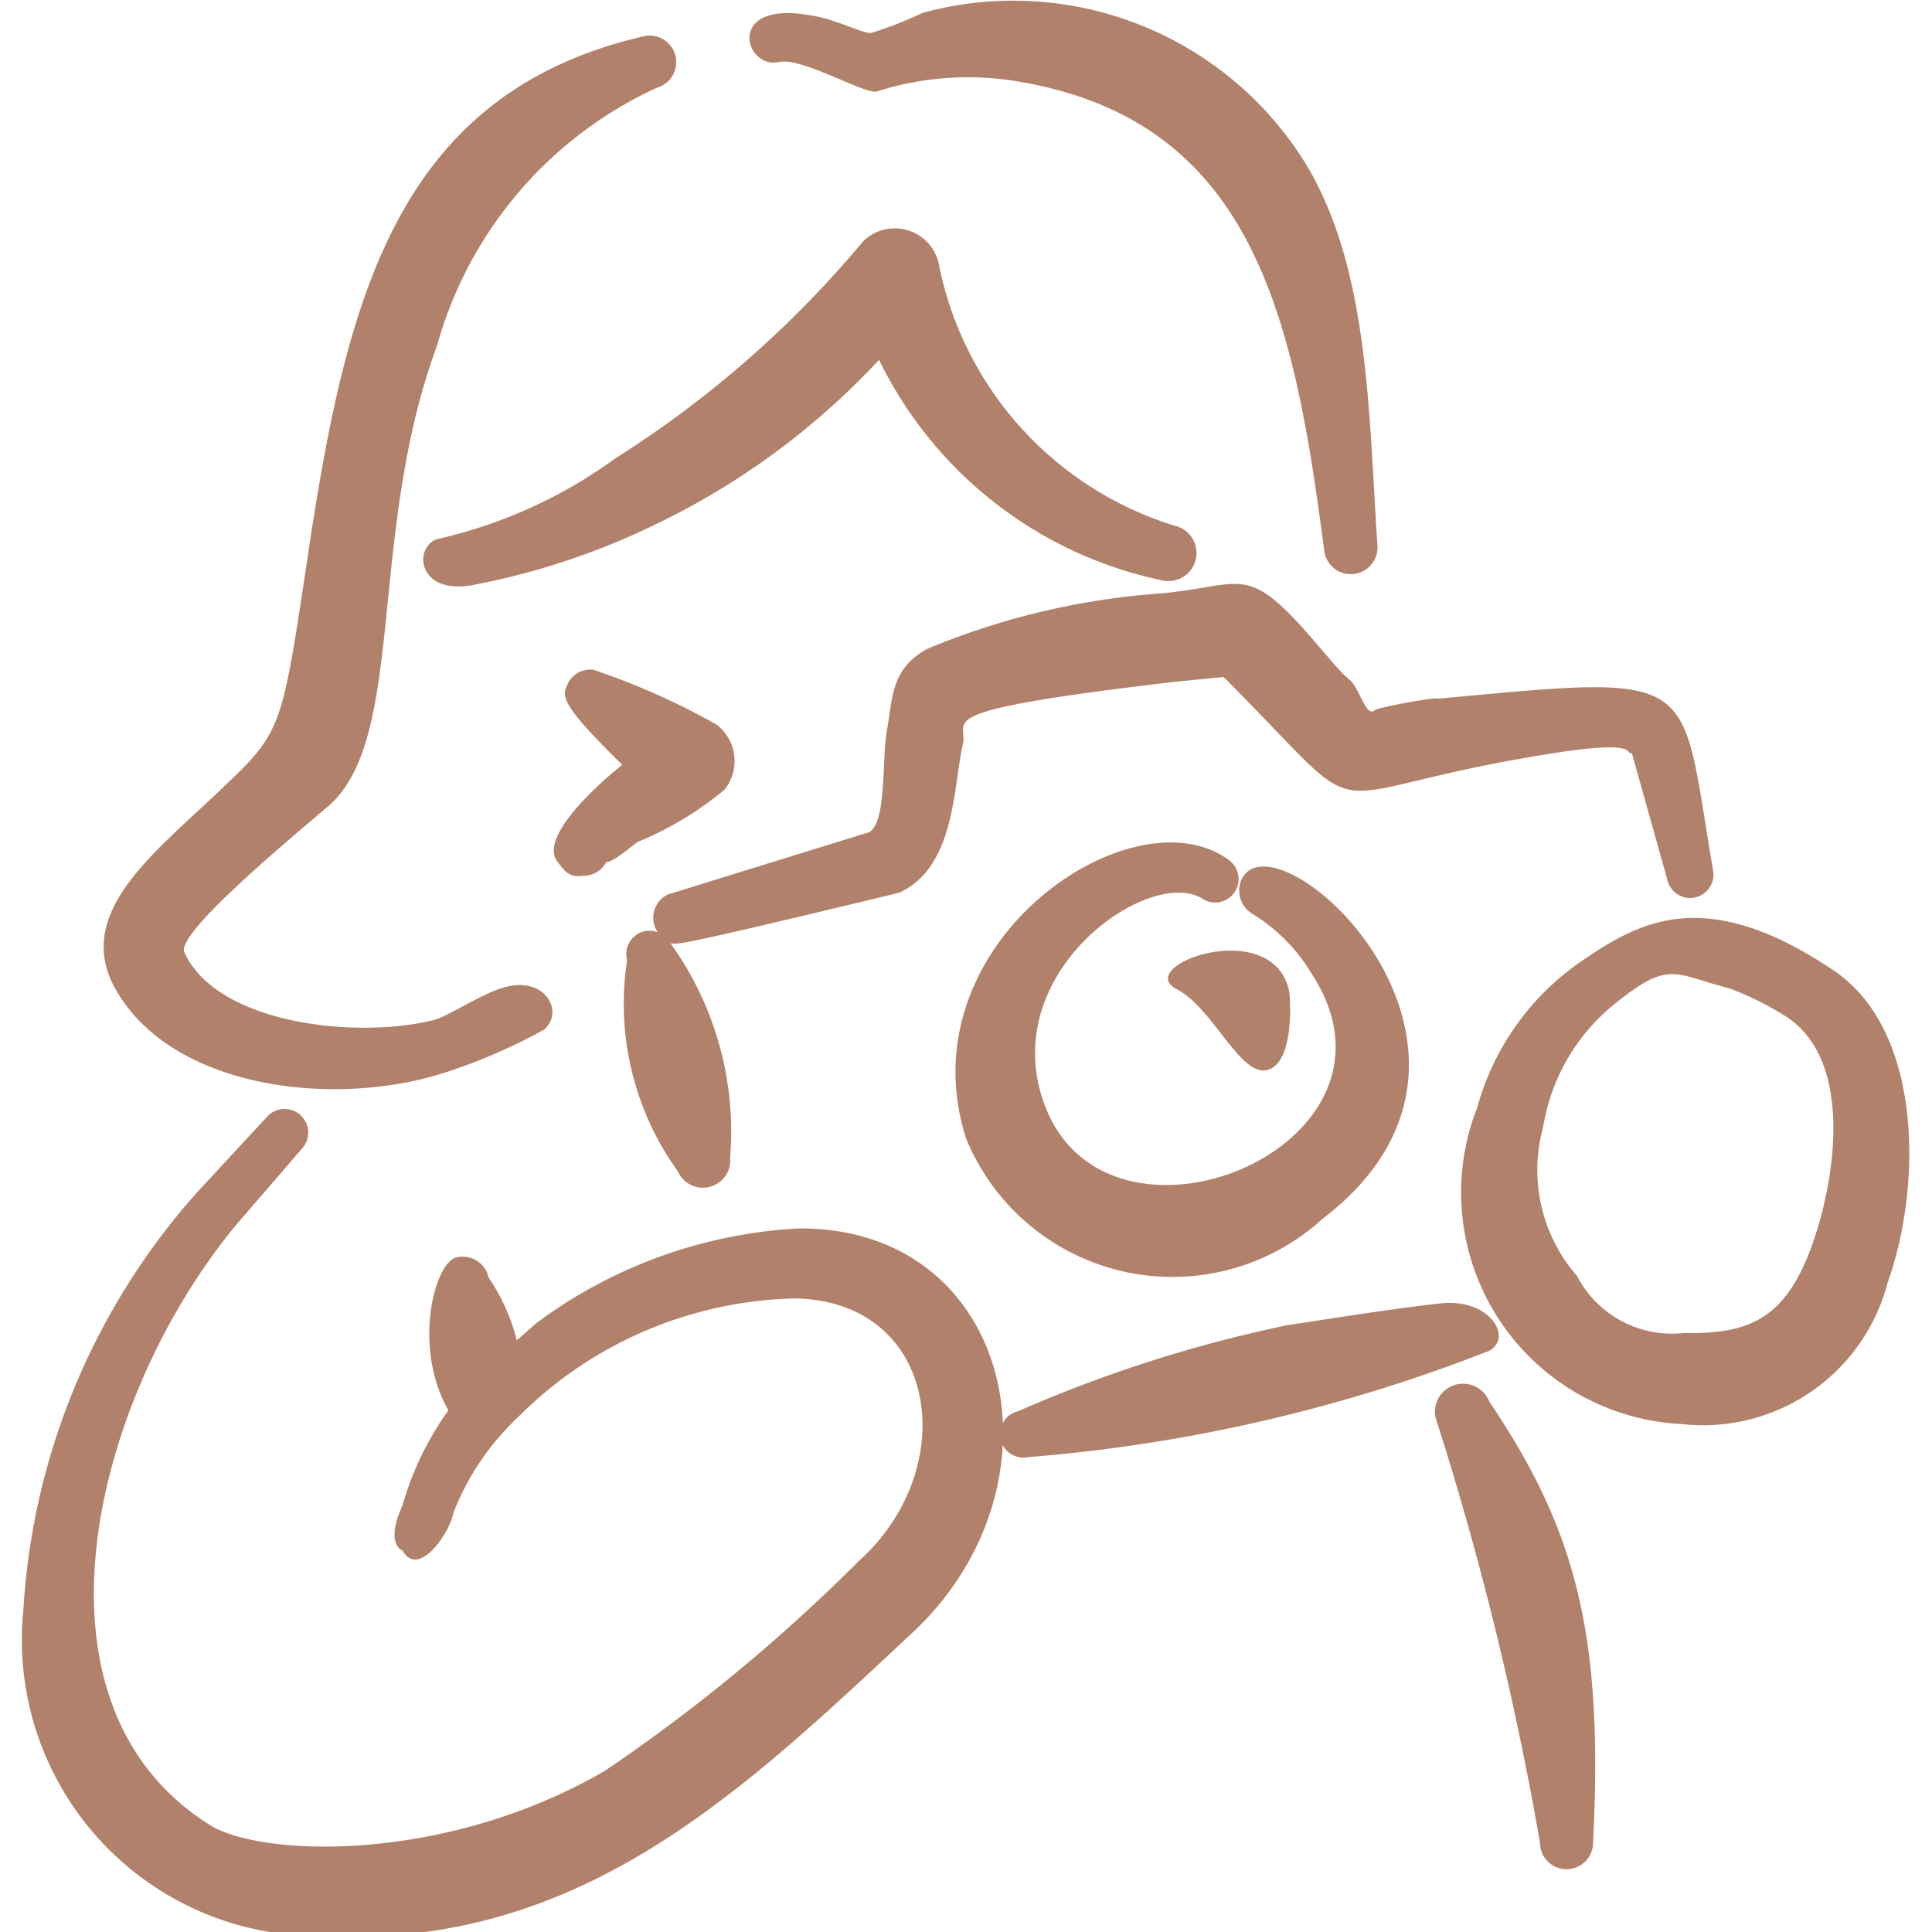 <svg xmlns="http://www.w3.org/2000/svg" viewBox="0 0 24 24" id="Taking-Pictures-Woman--Streamline-Freehand" height="24" width="24">
  <desc>
    Taking Pictures Woman Streamline Icon: https://streamlinehq.com
  </desc>
  <g>
    <path d="M17.08 8.82c-0.11 0.11 -0.19 -0.28 -0.32 -0.38s-0.44 -0.5 -0.66 -0.73c-0.63 -0.67 -0.74 -0.43 -1.66 -0.34a9.21 9.21 0 0 0 -2.92 0.69c-0.46 0.25 -0.43 0.62 -0.5 1s0 1.17 -0.23 1.28l-2.49 0.77a0.32 0.32 0 0 0 -0.13 0.47 0.29 0.29 0 0 0 -0.38 0.35 3.56 3.56 0 0 0 0.63 2.62 0.34 0.34 0 0 0 0.65 -0.17 4 4 0 0 0 -0.74 -2.66c0.12 0 -0.1 0.08 2.84 -0.63 0.7 -0.32 0.67 -1.32 0.79 -1.84 0.08 -0.31 -0.51 -0.41 2.63 -0.78l0.61 -0.06c2 2 0.91 1.44 4.14 0.94 1.1 -0.17 0.83 0.05 0.93 0l0.44 1.57a0.29 0.29 0 1 0 0.57 -0.11c-0.42 -2.45 -0.11 -2.44 -3.42 -2.13 0 -0.03 -0.75 0.11 -0.78 0.14Z" fill="#b2816b" fill-rule="evenodd" stroke-width="1"></path>
    <path d="M9.92 15.26a6 6 0 0 0 -3.25 1.17l-0.25 0.22a2.44 2.44 0 0 0 -0.35 -0.78 0.33 0.33 0 0 0 -0.4 -0.25c-0.27 0.06 -0.55 1.11 -0.1 1.9A3.82 3.82 0 0 0 5 18.7c-0.16 0.35 -0.1 0.52 0 0.56 0.19 0.35 0.58 -0.2 0.63 -0.46a3.23 3.23 0 0 1 0.8 -1.19 5 5 0 0 1 3.47 -1.48c1.76 0.05 2.05 2.11 0.77 3.26A21.37 21.37 0 0 1 7.51 22c-2 1.16 -4.3 1.07 -4.92 0.66 -2.39 -1.52 -1.42 -5.31 0.34 -7.44l0.82 -0.95a0.29 0.29 0 1 0 -0.43 -0.4l-0.87 0.94A8.55 8.55 0 0 0 0.29 20a3.68 3.68 0 0 0 3.06 4c3.61 0.45 5.7 -1.58 8.05 -3.78 1.9 -1.86 1.15 -4.98 -1.48 -4.96Z" fill="#b2816b" fill-rule="evenodd" stroke-width="1"></path>
    <path d="M19.13 22.89a0.33 0.33 0 0 0 0.66 0c0.13 -2.58 -0.21 -3.88 -1.29 -5.48a0.35 0.35 0 0 0 -0.67 0.19 39.41 39.41 0 0 1 1.3 5.29Z" fill="#b2816b" fill-rule="evenodd" stroke-width="1"></path>
    <path d="M16 16.46a16.86 16.86 0 0 0 -3.35 1.07 0.29 0.29 0 1 0 0.13 0.57 20 20 0 0 0 5.72 -1.32c0.3 -0.17 0 -0.65 -0.59 -0.59s-1.69 0.24 -1.91 0.27Z" fill="#b2816b" fill-rule="evenodd" stroke-width="1"></path>
    <path d="M22.77 12.05c-1.62 -1.09 -2.44 -0.57 -3.11 -0.12a3.25 3.25 0 0 0 -1.31 1.83 2.88 2.88 0 0 0 2.54 3.93 2.37 2.37 0 0 0 2.56 -1.76c0.42 -1.17 0.45 -3.13 -0.68 -3.88Zm-0.16 3.1c-0.35 1.25 -0.85 1.42 -1.7 1.41a1.33 1.33 0 0 1 -1.32 -0.71 2 2 0 0 1 -0.42 -1.85 2.46 2.46 0 0 1 0.89 -1.53c0.68 -0.55 0.73 -0.37 1.43 -0.19a3.81 3.81 0 0 1 0.7 0.35c0.74 0.48 0.65 1.69 0.42 2.52Z" fill="#b2816b" fill-rule="evenodd" stroke-width="1"></path>
    <path d="M6.93 10.71c0.06 0.08 0.13 0.2 0.31 0.17a0.32 0.32 0 0 0 0.29 -0.17c0.09 0 0.33 -0.21 0.39 -0.25A4.16 4.16 0 0 0 9 9.81 0.57 0.57 0 0 0 8.9 9a8.86 8.86 0 0 0 -1.53 -0.68 0.31 0.31 0 0 0 -0.32 0.18c-0.06 0.14 -0.13 0.21 0.68 1 -0.3 0.24 -1.05 0.91 -0.8 1.21Z" fill="#b2816b" fill-rule="evenodd" stroke-width="1"></path>
    <path d="M9.68 0.77c0.27 -0.06 1 0.37 1.2 0.37A3.73 3.73 0 0 1 12.57 1c3 0.46 3.5 2.92 3.88 5.84a0.33 0.33 0 0 0 0.66 -0.08C17 5.07 17 3.34 16.23 2.05A4.27 4.27 0 0 0 11.46 0.16a4.79 4.79 0 0 1 -0.64 0.25c-0.13 0 -0.45 -0.18 -0.76 -0.22C9 0 9.25 0.87 9.68 0.77Z" fill="#b2816b" fill-rule="evenodd" stroke-width="1"></path>
    <path d="M8.16 1.09A0.33 0.33 0 0 0 8 0.45C5 1.14 4.34 3.59 3.87 6.6c-0.38 2.51 -0.33 2.45 -1.15 3.23s-1.79 1.51 -1.3 2.43c0.7 1.29 2.79 1.51 4.15 1.05a7 7 0 0 0 1.19 -0.52c0.26 -0.23 0 -0.68 -0.51 -0.52 -0.28 0.08 -0.69 0.36 -0.86 0.4 -0.94 0.24 -2.69 0.06 -3.1 -0.84 -0.1 -0.22 1.12 -1.25 1.77 -1.8 1 -0.83 0.49 -3.36 1.37 -5.74a5 5 0 0 1 2.73 -3.2Z" fill="#b2816b" fill-rule="evenodd" stroke-width="1"></path>
    <path d="M14.59 6.53a4.27 4.27 0 0 1 -2.92 -3.21 0.56 0.56 0 0 0 -0.95 -0.32 13.14 13.14 0 0 1 -3.07 2.69 6 6 0 0 1 -2.19 1c-0.32 0.06 -0.31 0.7 0.4 0.58a9 9 0 0 0 2.25 -0.74 9.26 9.26 0 0 0 2.81 -2.06 5.06 5.06 0 0 0 3.52 2.74 0.33 0.33 0 1 0 0.15 -0.68Z" fill="#b2816b" fill-rule="evenodd" stroke-width="1"></path>
    <path d="M12 14.14a2.77 2.77 0 0 0 4.43 1c2.72 -2.08 -0.54 -5.07 -1 -4.23a0.34 0.34 0 0 0 0.14 0.45 2.19 2.19 0 0 1 0.72 0.73c1.4 2.13 -2.48 3.74 -3.3 1.67 -0.65 -1.66 1.28 -3 1.94 -2.6a0.29 0.29 0 0 0 0.33 -0.48c-1.19 -0.87 -4.03 1.03 -3.26 3.46Z" fill="#b2816b" fill-rule="evenodd" stroke-width="1"></path>
    <path d="M14.62 12.29c0.45 0.23 0.79 1.1 1.13 1s0.28 -0.93 0.26 -1c-0.23 -0.92 -1.95 -0.29 -1.39 0Z" fill="#b2816b" fill-rule="evenodd" stroke-width="1"></path>
  </g>
</svg>